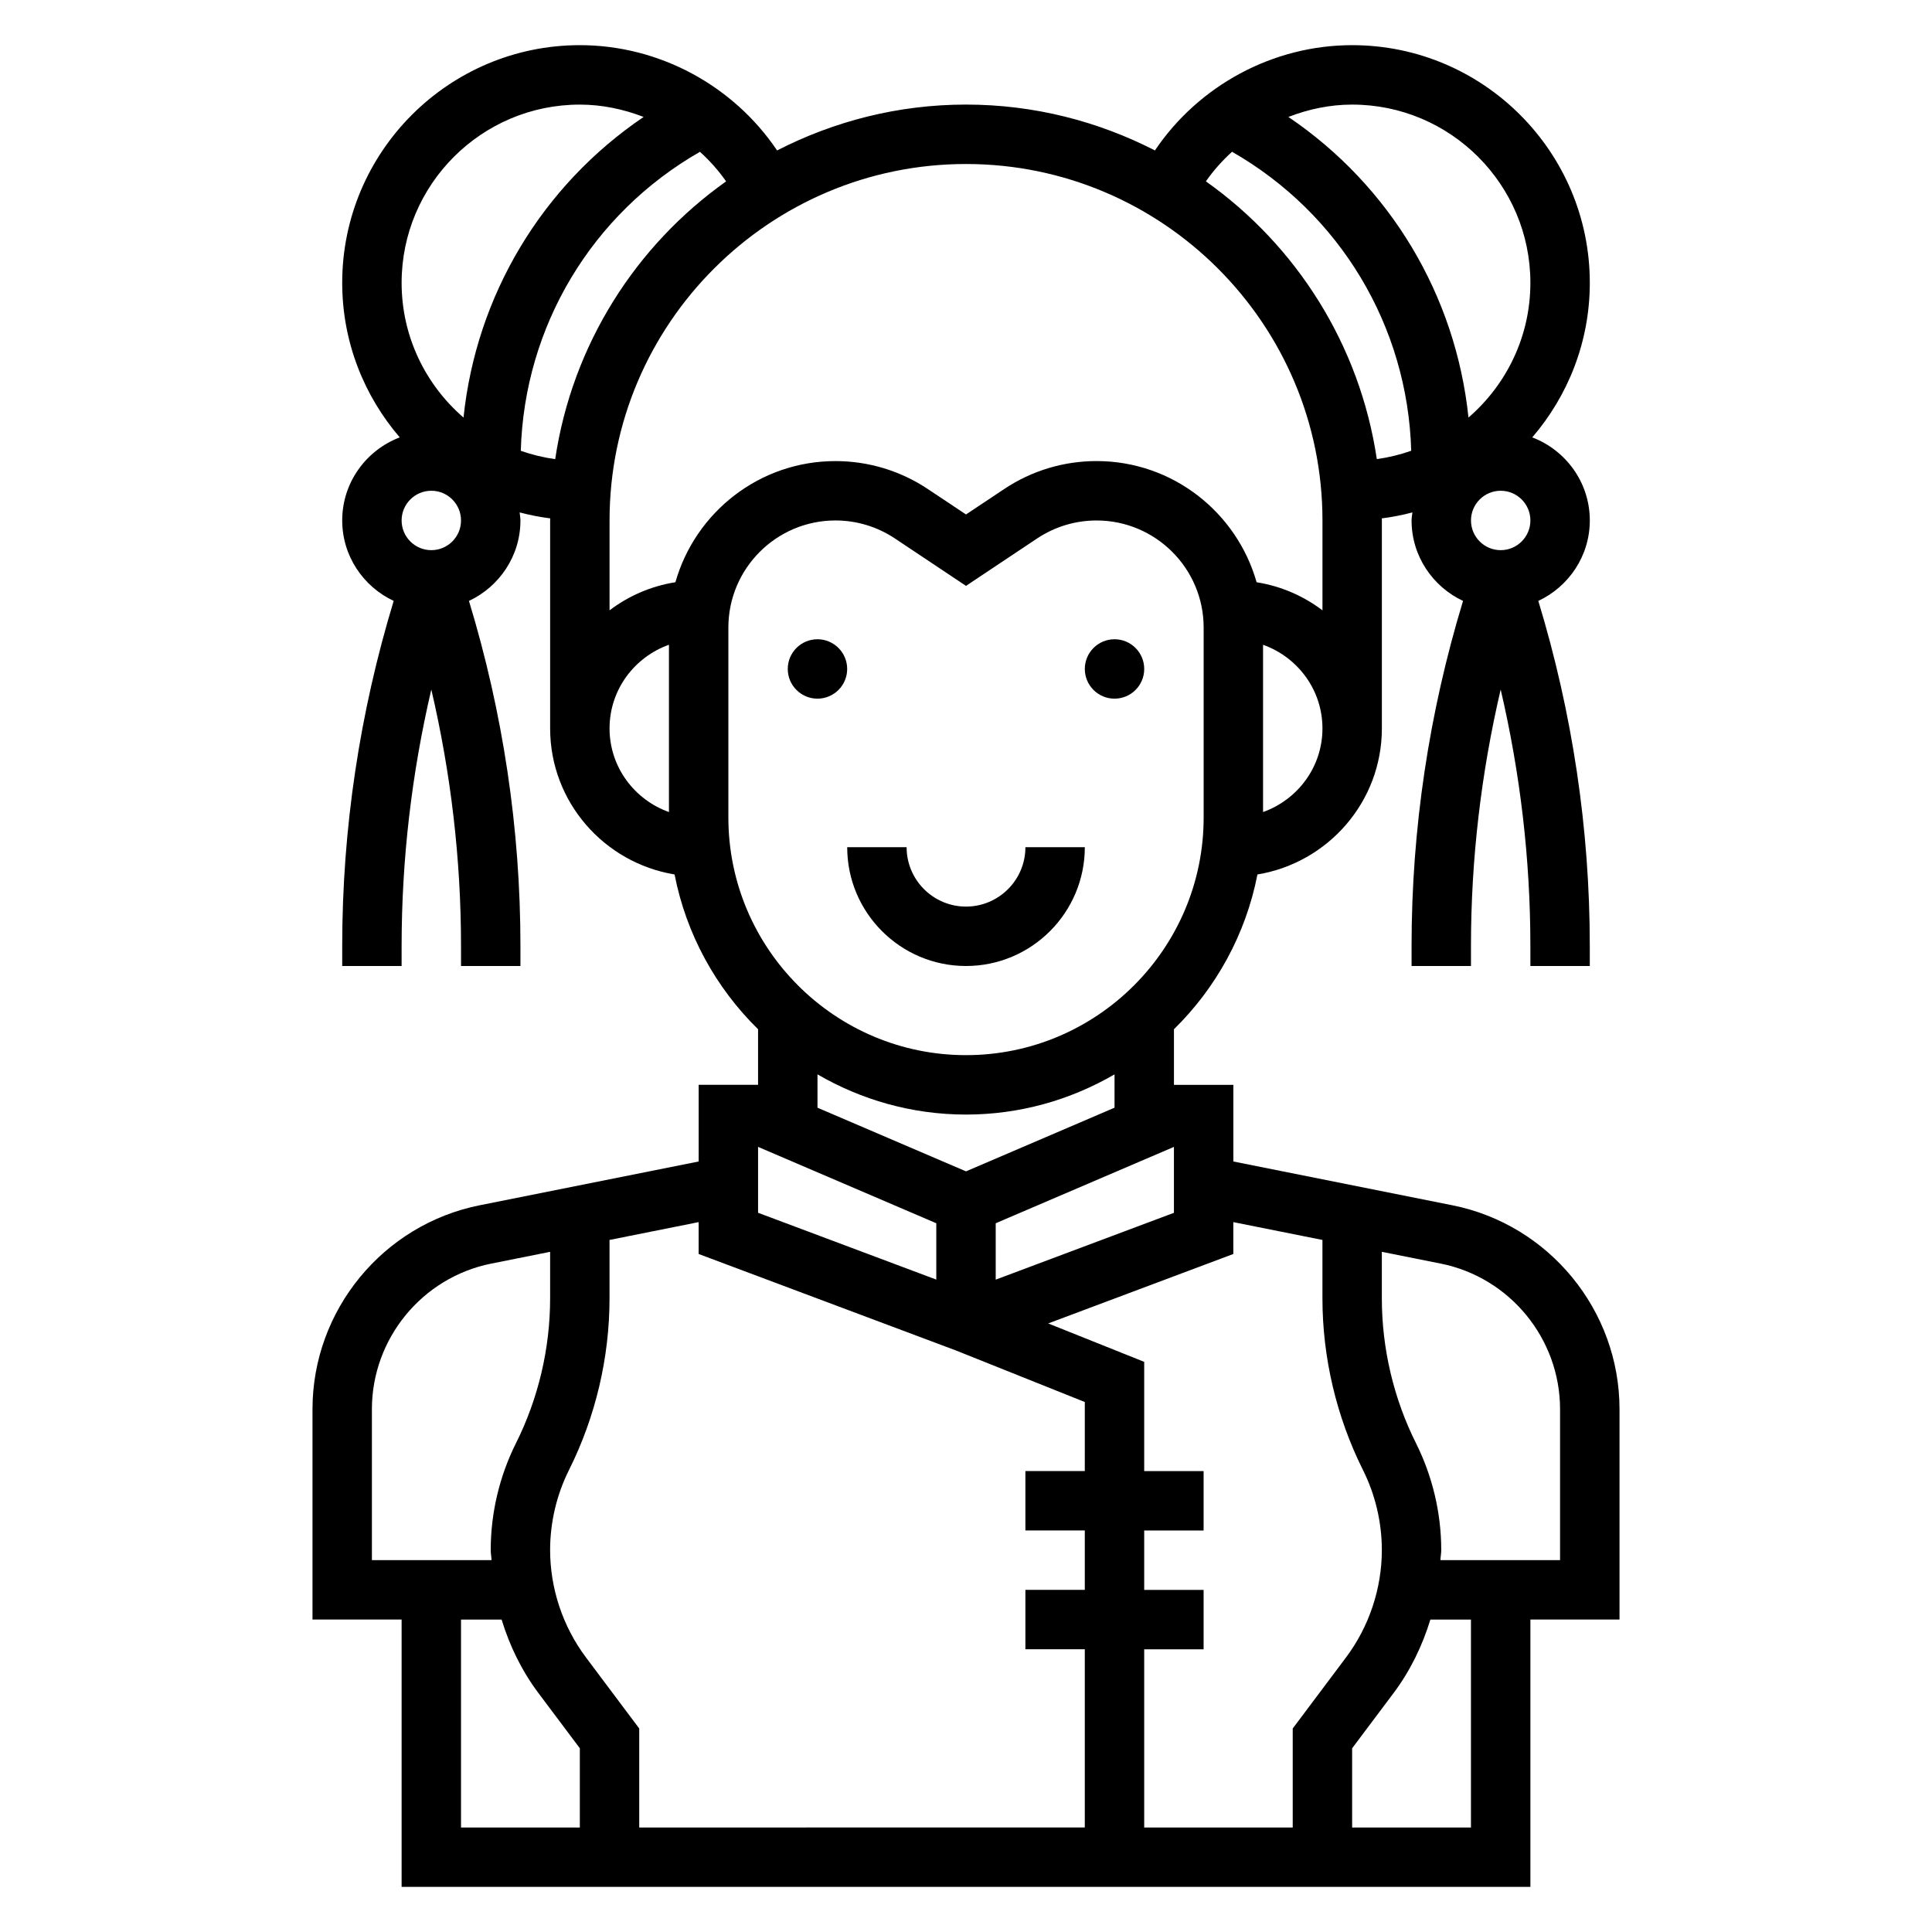 <?xml version="1.0" encoding="UTF-8"?>
<!-- Uploaded to: ICON Repo, www.iconrepo.com, Generator: ICON Repo Mixer Tools -->
<svg fill="#000000" width="800px" height="800px" version="1.1" viewBox="144 144 512 512" xmlns="http://www.w3.org/2000/svg">
 <g>
  <path d="m528.89 463.41-58.039-11.602v-20.316h-15.742v-14.73c11.133-10.926 19.027-25.121 22.129-41.02 18.652-3.078 32.973-19.203 32.973-38.715v-55.105c0-0.18-0.023-0.363-0.023-0.543 2.769-0.348 5.473-0.891 8.117-1.582-0.074 0.707-0.223 1.395-0.223 2.125 0 9.445 5.613 17.555 13.641 21.324-9.02 29.68-13.641 60.387-13.641 91.434v5.324h15.742v-5.32c0-22.953 2.676-45.703 7.871-67.953 5.195 22.246 7.871 45.004 7.871 67.953l0.004 5.32h15.742v-5.32c0-31.047-4.621-61.758-13.641-91.434 8.031-3.773 13.645-11.883 13.645-21.328 0-10.066-6.359-18.617-15.25-22.012 9.477-11.027 15.25-25.324 15.25-40.965 0-34.723-28.254-62.977-62.977-62.977-21.051 0-40.691 10.715-52.27 27.898-15.047-7.715-32.031-12.152-50.066-12.152s-35.023 4.441-50.066 12.156c-11.582-17.188-31.223-27.902-52.27-27.902-34.723 0-62.977 28.254-62.977 62.977 0 15.641 5.769 29.938 15.25 40.965-8.891 3.394-15.25 11.945-15.25 22.012 0 9.445 5.613 17.555 13.641 21.324-9.02 29.68-13.641 60.387-13.641 91.434v5.324h15.742v-5.32c0-22.953 2.676-45.703 7.871-67.953 5.195 22.246 7.871 45.004 7.871 67.953l0.004 5.32h15.742v-5.32c0-31.047-4.621-61.758-13.641-91.434 8.027-3.773 13.641-11.883 13.641-21.328 0-0.73-0.148-1.418-0.211-2.125 2.644 0.691 5.344 1.234 8.117 1.582-0.012 0.18-0.035 0.363-0.035 0.543v55.105c0 19.516 14.32 35.637 32.977 38.715 3.102 15.902 10.996 30.094 22.129 41.02v14.73h-15.742v20.316l-58.039 11.602c-25.676 5.133-44.301 27.867-44.301 54.035v55.742h23.617v70.848h299.14v-70.848h23.617v-55.742c0-26.168-18.625-48.902-44.297-54.035zm-50.168-104.21v-44.328c9.141 3.258 15.742 11.918 15.742 22.168s-6.602 18.898-15.742 22.16zm62.977-69.402c-4.344 0-7.871-3.527-7.871-7.871s3.527-7.871 7.871-7.871 7.871 3.527 7.871 7.871-3.527 7.871-7.871 7.871zm-39.359-118.08c26.047 0 47.23 21.184 47.23 47.23 0 14.266-6.375 27.039-16.406 35.707-3.371-32.387-20.781-61.426-47.727-79.664 5.328-2.062 11.02-3.273 16.902-3.273zm-31.836 12.5c28.629 16.391 46.547 46.23 47.484 79.238-2.922 1.031-5.969 1.777-9.117 2.211-4.512-30.316-21.332-56.617-45.297-73.609 2.019-2.891 4.356-5.496 6.93-7.84zm-212.2 105.58c-4.344 0-7.871-3.527-7.871-7.871s3.527-7.871 7.871-7.871 7.871 3.527 7.871 7.871c0.004 4.344-3.523 7.871-7.871 7.871zm8.535-35.141c-10.031-8.668-16.406-21.441-16.406-35.707 0-26.047 21.184-47.23 47.23-47.23 5.879 0 11.57 1.211 16.902 3.273-26.945 18.238-44.359 47.281-47.727 79.664zm24.293 11.023c-3.148-0.441-6.195-1.188-9.117-2.211 0.938-33.016 18.852-62.859 47.484-79.238 2.574 2.348 4.914 4.953 6.926 7.84-23.961 16.992-40.781 43.293-45.293 73.609zm30.148 93.52c-9.141-3.258-15.742-11.918-15.742-22.168s6.606-18.91 15.742-22.168zm1.711-60.906c-6.496 1.031-12.414 3.637-17.453 7.445v-23.812c0-52.09 42.375-94.465 94.465-94.465s94.465 42.375 94.465 94.465v23.82c-5.031-3.809-10.949-6.414-17.453-7.445-5.25-18.508-22.254-32.117-42.414-32.117-8.73 0-17.199 2.559-24.473 7.406l-10.125 6.746-10.117-6.738c-7.281-4.848-15.742-7.406-24.473-7.406-20.168-0.008-37.172 13.602-42.422 32.102zm14.035 62.352v-50.34c0-15.648 12.727-28.379 28.379-28.379 5.621 0 11.059 1.652 15.742 4.762l18.855 12.574 18.852-12.57c4.684-3.117 10.125-4.762 15.742-4.762 15.652-0.004 28.383 12.727 28.383 28.375v50.34c0 34.723-28.254 62.977-62.977 62.977-34.727 0-62.977-28.25-62.977-62.977zm70.848 107.53 47.23-20.238v17.469l-47.23 17.711zm-7.871-13.754-39.359-16.871v-8.832c11.594 6.731 25.016 10.652 39.359 10.652s27.766-3.922 39.359-10.652v8.832zm-55.105-6.488 47.23 20.238v14.934l-47.23-17.711zm-102.34 109.52v-39.996c0-18.695 13.305-34.93 31.645-38.598l15.586-3.117v12.336c0 13.281-3.133 26.566-9.078 38.438-4.359 8.73-6.664 18.492-6.664 28.246 0 0.906 0.18 1.785 0.219 2.691zm55.105 70.852h-31.488v-55.105h10.754c2.133 6.977 5.359 13.609 9.754 19.469l10.98 14.641zm133.82-94.465h-15.742v15.742h15.742v15.742h-15.742v15.742h15.742v47.23l-118.08 0.008v-26.238l-14.129-18.852c-6.117-8.152-9.488-18.258-9.488-28.453 0-7.32 1.73-14.656 5.008-21.207 7.023-14.043 10.738-29.773 10.738-45.477v-15.484l23.617-4.723v8.445l68.203 25.578 34.133 13.656zm55.102 68.227v26.238h-39.359v-47.23h15.742v-15.742h-15.742v-15.742h15.742v-15.742h-15.742v-28.945l-25.441-10.18 49.059-18.406v-8.445l23.617 4.723v15.484c0 15.703 3.715 31.434 10.738 45.477 3.273 6.551 5.004 13.895 5.004 21.207 0 10.195-3.371 20.301-9.484 28.457zm47.234 26.238h-31.488v-20.996l10.98-14.633c4.394-5.856 7.621-12.5 9.754-19.477h10.754zm23.613-70.852h-31.707c0.039-0.895 0.219-1.785 0.219-2.691 0-9.754-2.305-19.516-6.668-28.254-5.941-11.859-9.074-25.156-9.074-38.43v-12.336l15.586 3.117c18.344 3.668 31.645 19.902 31.645 38.598z"/>
  <path d="m447.23 321.28c0 4.348-3.523 7.871-7.871 7.871s-7.871-3.523-7.871-7.871 3.523-7.871 7.871-7.871 7.871 3.523 7.871 7.871"/>
  <path d="m368.51 321.28c0 4.348-3.527 7.871-7.875 7.871-4.348 0-7.871-3.523-7.871-7.871s3.523-7.871 7.871-7.871c4.348 0 7.875 3.523 7.875 7.871"/>
  <path d="m400 400c17.367 0 31.488-14.121 31.488-31.488h-15.742c0 8.684-7.062 15.742-15.742 15.742-8.684 0-15.742-7.062-15.742-15.742h-15.742c-0.008 17.363 14.113 31.488 31.48 31.488z"/>
 </g>
</svg>